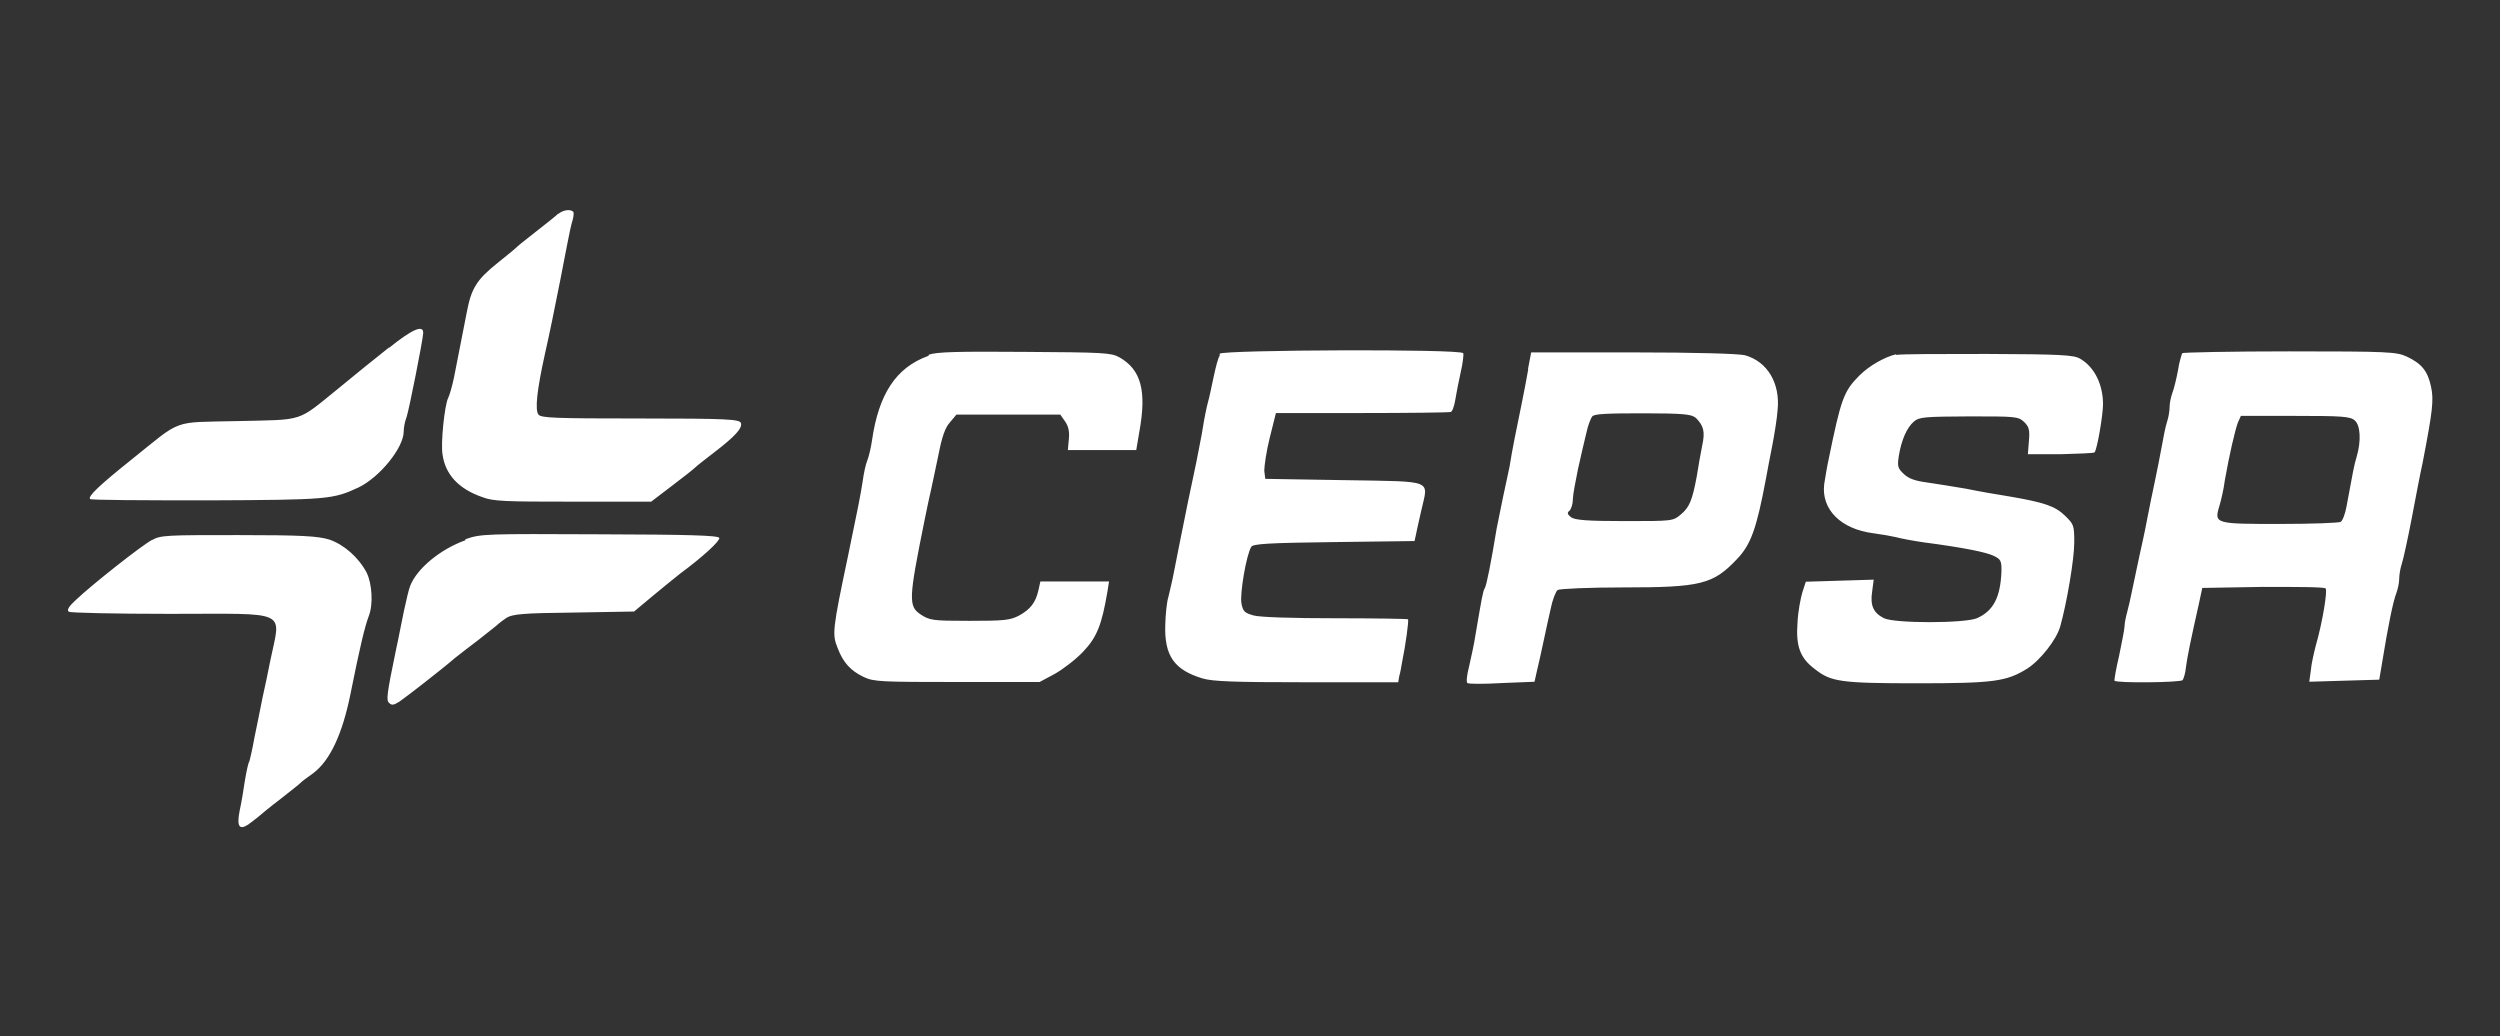 <?xml version="1.0" encoding="UTF-8"?>
<svg id="Laag_1" data-name="Laag 1" xmlns="http://www.w3.org/2000/svg" viewBox="0 0 96.48 40">
  <rect x="0" y="0" width="96.48" height="40" fill="#333333" stroke="none"/>
  <defs>
    <style>
      .cls-1 {
        fill: #fff;
      }
    </style>
  </defs>
  <path class="cls-1" d="M21.56,8.23c-.07.07-.45.38-.84.68-.39.31-.74.58-.76.61s-.37.32-.76.63c-.8.64-1.01.98-1.18,1.87-.11.58-.24,1.21-.5,2.55-.07.33-.17.69-.23.8-.13.27-.29,1.74-.21,2.18.11.76.61,1.31,1.52,1.63.43.17.89.18,3.51.18h3.02l.8-.61c.44-.33.84-.65.9-.71.06-.06.39-.32.73-.58.81-.62,1.11-.95,1.03-1.14-.06-.14-.54-.17-3.87-.17s-3.83-.02-3.94-.15c-.14-.18-.06-.94.25-2.34.17-.75.36-1.67.61-2.94.08-.39.19-1.01.26-1.34.06-.33.15-.74.2-.89.04-.15.05-.3.02-.32-.11-.11-.4-.06-.55.07h0l-.02.02ZM15,13.42c-.51.4-1.38,1.11-1.94,1.57-1.62,1.31-1.28,1.2-3.87,1.26-2.6.06-2.12-.11-4.12,1.49-1.25,1-1.7,1.43-1.59,1.52.04.04,2.07.05,4.52.05,4.69-.02,4.85-.04,5.84-.5.81-.39,1.74-1.53,1.74-2.16,0-.13.04-.38.11-.55.1-.3.61-2.88.64-3.22.04-.38-.42-.18-1.31.54h-.02ZM35.81,13.74c-1.23.45-1.9,1.46-2.16,3.27-.04.27-.12.62-.18.76-.06.14-.14.51-.18.82-.08.52-.2,1.12-.56,2.85-.61,2.89-.62,3.04-.4,3.58.21.55.5.87,1.01,1.11.38.18.67.19,3.59.19h3.19l.58-.31c.32-.18.82-.56,1.11-.87.52-.55.71-1.02.93-2.32l.06-.38h-2.65l-.07.32c-.11.5-.32.76-.76,1-.34.18-.61.2-1.91.2-1.42,0-1.53-.02-1.87-.24-.49-.32-.48-.58.15-3.69.08-.39.19-.92.25-1.17s.18-.87.29-1.37c.12-.62.25-1,.43-1.19l.25-.3h4.01l.18.26c.13.18.18.39.15.68l-.04.43h2.64l.12-.71c.29-1.59.06-2.4-.77-2.87-.32-.18-.63-.19-3.66-.21-2.59-.02-3.39,0-3.7.11h0v.04ZM47.07,13.73c-.06.07-.15.43-.23.8s-.17.82-.23,1.02c-.05.19-.14.63-.19.96s-.18.93-.25,1.32c-.08.39-.23,1.08-.32,1.52-.31,1.52-.43,2.14-.55,2.75-.06.33-.17.75-.21.94-.06.18-.11.67-.12,1.07-.04,1.19.34,1.74,1.43,2.07.39.12,1.23.15,4.02.15h3.54l.04-.24c.04-.12.08-.37.11-.54.14-.68.26-1.59.23-1.65-.04-.02-1.3-.04-2.81-.04-1.65,0-2.94-.04-3.16-.11-.34-.1-.4-.15-.46-.46-.07-.37.19-1.89.38-2.19.07-.11.65-.15,3.2-.18l3.1-.04.05-.23c.02-.12.12-.55.21-.95.27-1.21.55-1.11-2.96-1.17l-3.06-.05-.04-.31c0-.18.08-.75.21-1.27l.24-.96h3.31c1.81,0,3.35-.02,3.43-.04.06,0,.14-.21.18-.46.04-.24.13-.71.21-1.07.08-.34.12-.68.1-.74-.11-.17-9.26-.13-9.4.02h0v.05ZM58.98,14.24c-.06.36-.18.96-.26,1.36-.21,1.02-.36,1.75-.46,2.39-.06.31-.18.83-.25,1.17-.07.33-.18.89-.25,1.23-.21,1.28-.39,2.2-.46,2.31-.07.11-.11.34-.36,1.81-.05.36-.18.9-.25,1.23-.08.31-.11.59-.06.62.05.04.65.04,1.34,0l1.25-.05.08-.36c.17-.7.39-1.8.54-2.44.07-.36.2-.68.27-.74.08-.05,1.23-.1,2.53-.1,3.01,0,3.47-.12,4.39-1.09.54-.56.76-1.18,1.12-3.1.05-.3.17-.89.25-1.31s.18-1.03.2-1.34c.11-1.03-.39-1.88-1.26-2.12-.23-.06-1.91-.11-4.31-.11h-3.94l-.12.63v.02ZM65.43,16.11c.32.32.38.54.26,1.09-.06.29-.15.82-.21,1.19-.17.9-.27,1.18-.62,1.47-.3.25-.32.25-2.16.25-1.45,0-1.89-.04-2.06-.14-.15-.12-.18-.18-.06-.27.06-.07.12-.26.12-.43s.1-.69.2-1.18c.11-.48.25-1.11.32-1.38.06-.29.17-.57.23-.64.07-.1.59-.12,1.96-.12,1.56,0,1.88.04,2.02.17h0ZM73.18,13.67c-.46.11-1.05.45-1.42.82-.61.61-.71.9-1.19,3.24-.06.27-.13.7-.17.95-.12.98.64,1.74,1.9,1.9.31.04.7.11.87.15.18.05.65.14,1.07.2,1.59.21,2.4.38,2.7.52.27.13.31.19.3.61-.04.99-.31,1.52-.95,1.8-.5.2-3.16.2-3.58,0-.42-.21-.54-.5-.46-1.03l.06-.46-1.31.04-1.31.04-.13.4c-.07.23-.17.75-.19,1.17-.07.93.1,1.38.68,1.81.61.48.98.54,3.94.54s3.45-.07,4.25-.57c.5-.32,1.13-1.12,1.27-1.63.25-.89.54-2.58.54-3.24s-.02-.7-.36-1.03c-.38-.37-.8-.51-2.14-.74-.45-.07-1.2-.2-1.68-.3-.48-.08-1.15-.19-1.5-.24-.46-.06-.71-.15-.89-.32-.25-.23-.26-.31-.2-.71.1-.61.31-1.09.58-1.32.21-.18.42-.19,2.13-.2,1.78,0,1.89,0,2.12.21.19.18.23.31.19.74l-.04.51h1.26c.69-.02,1.28-.04,1.31-.07.1-.08.33-1.45.33-1.86,0-.76-.33-1.44-.89-1.76-.24-.14-.75-.17-3.58-.18-1.82,0-3.4,0-3.51.04h0ZM84.2,13.67s-.11.33-.15.64c-.06.31-.15.69-.21.84-.06.17-.11.4-.11.55,0,.15-.04.4-.1.58s-.14.59-.2.93-.18.93-.26,1.32-.23,1.08-.31,1.52-.23,1.11-.31,1.47-.19.92-.26,1.23c-.06.31-.15.7-.2.88s-.1.42-.1.54-.11.64-.21,1.14c-.12.5-.19.94-.18.96.1.1,2.53.07,2.63-.02.04-.05.11-.27.13-.5.05-.39.18-1.03.5-2.45l.13-.61,2.33-.04c1.28,0,2.38,0,2.43.06.08.08-.12,1.31-.38,2.21-.07.27-.17.7-.19.95l-.06.44,1.34-.04,1.36-.04.12-.71c.21-1.31.42-2.34.54-2.63.06-.17.11-.4.11-.55,0-.15.04-.4.1-.58s.23-.96.38-1.74.33-1.75.42-2.14c.39-2.02.44-2.44.33-2.95-.13-.62-.37-.9-.94-1.17-.4-.18-.68-.2-4.53-.2-2.25,0-4.12.04-4.14.07h.01ZM90.88,16.23c.21.19.25.77.07,1.39-.11.37-.14.56-.39,1.91-.05.29-.15.56-.23.61-.07.04-1.12.08-2.33.08-2.51,0-2.56,0-2.35-.69.06-.2.17-.65.21-.99.18-1.02.39-1.91.5-2.22l.12-.27h2.09c1.82,0,2.14.02,2.31.18h0ZM5.86,20.84c-.39.21-2.3,1.71-2.95,2.33-.27.25-.34.38-.25.44.06.04,1.82.08,3.9.08,4.67,0,4.28-.19,3.87,1.81-.08.4-.21,1.05-.3,1.43-.08.39-.21,1.07-.31,1.53-.08.46-.18.88-.2.93-.04.05-.11.38-.17.74-.05.36-.14.88-.2,1.15-.12.61-.02.77.33.54.13-.1.31-.23.39-.3s.46-.39.86-.69c.39-.31.74-.58.76-.61s.25-.21.51-.39c.64-.49,1.11-1.5,1.42-3.02.36-1.8.56-2.64.71-3.03.18-.45.13-1.25-.08-1.68-.31-.59-.88-1.09-1.45-1.28-.44-.13-1.02-.17-3.5-.17-2.78,0-3,0-3.35.2h.01ZM17.96,20.85c-.96.34-1.87,1.09-2.13,1.76-.05.11-.15.55-.24.96s-.21,1.08-.3,1.47c-.37,1.78-.39,1.99-.27,2.09.1.1.18.08.39-.05.25-.17,1.67-1.27,2.14-1.68.12-.1.54-.42.92-.71.39-.31.74-.58.76-.61.04-.04.18-.14.32-.24.24-.14.63-.18,2.6-.2l2.32-.04.73-.61c.4-.33.89-.73,1.07-.87.88-.65,1.52-1.25,1.49-1.36-.04-.1-1.24-.13-4.61-.14-4.42-.02-4.59-.02-5.19.19h0Z"/>
</svg>